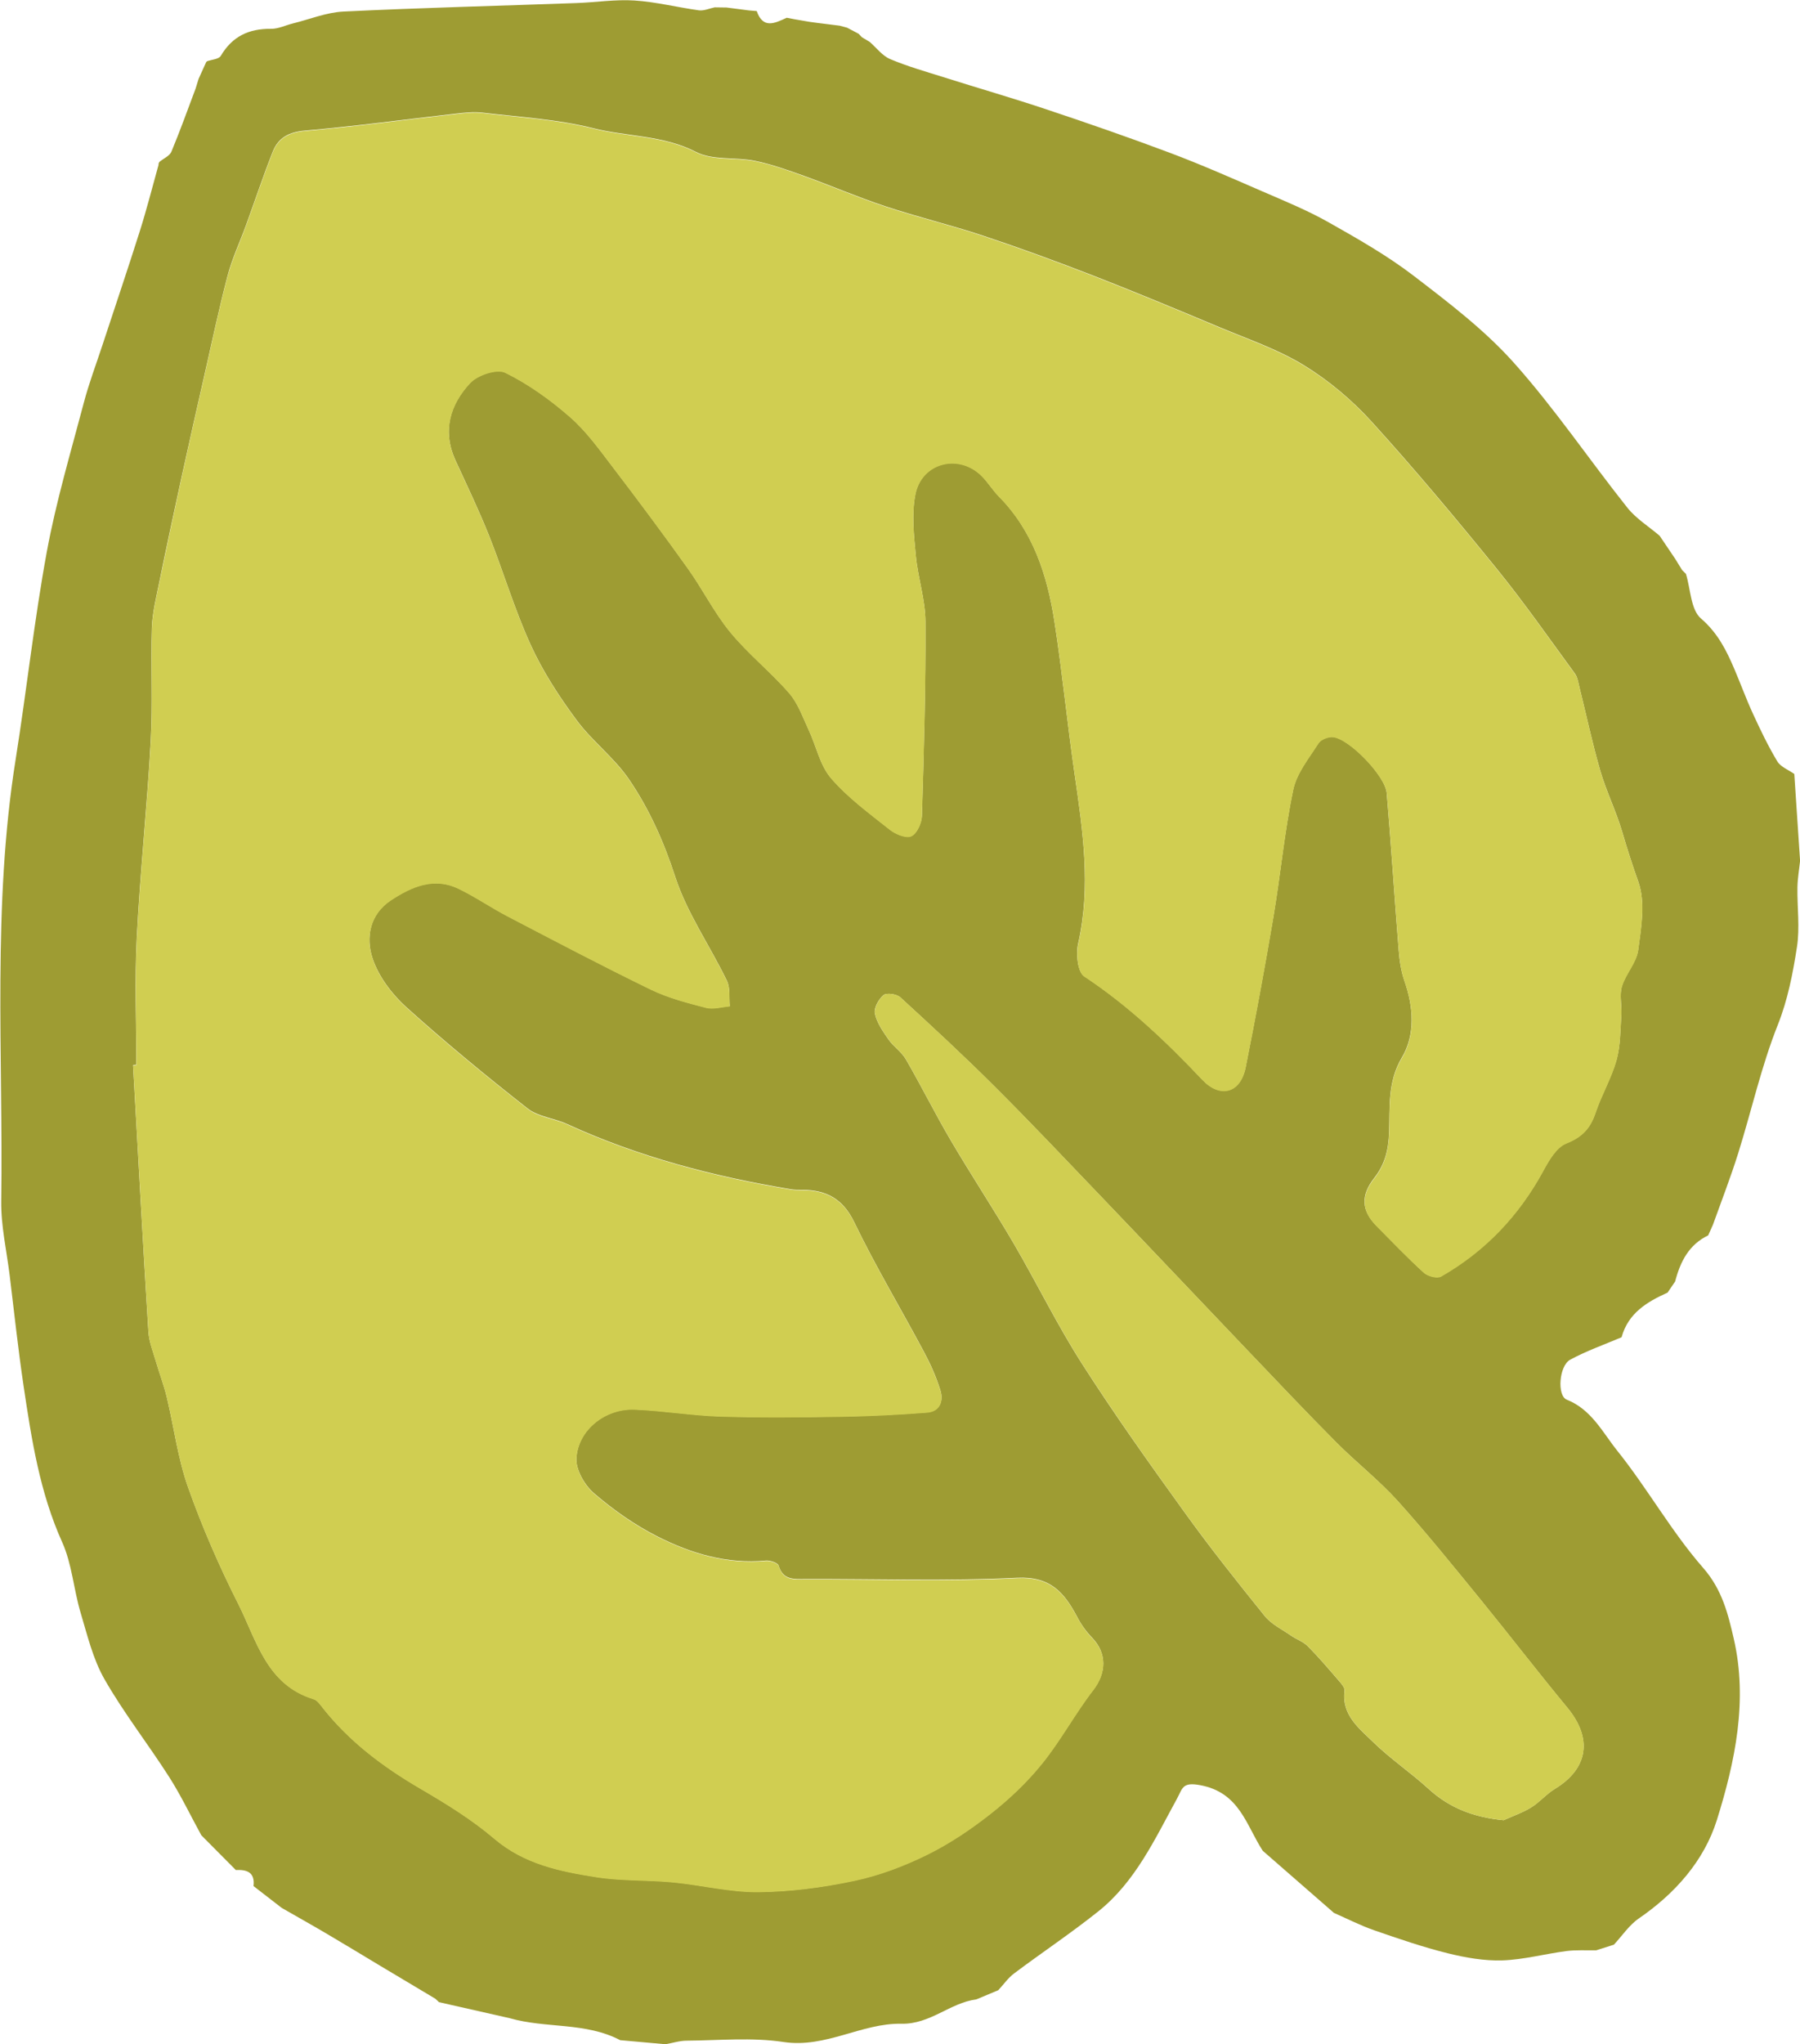 <?xml version="1.0" encoding="UTF-8"?> <svg xmlns="http://www.w3.org/2000/svg" id="_Слой_2" data-name="Слой 2" viewBox="0 0 217.98 247.47"><defs><style> .cls-1 { fill: #d0ce51; } .cls-2 { fill: #9e9c33; } </style></defs><g id="_Слой_1-2" data-name="Слой 1"><g><path class="cls-2" d="m203.66,68.97c.17.17.34.34.51.51.56,1.84.58,4.33,1.81,5.39,2.03,1.75,3.07,3.83,4.04,6.1.77,1.8,1.44,3.65,2.26,5.43.9,1.96,1.84,3.92,2.95,5.77.41.68,1.36,1.03,2.06,1.53.23,3.51.47,7.01.7,10.52-.11,1.06-.3,2.13-.32,3.19-.04,2.42.31,4.89-.06,7.25-.5,3.2-1.1,6.36-2.34,9.47-1.98,4.99-3.15,10.29-4.76,15.44-.92,2.94-2.04,5.82-3.08,8.72-.19.42-.38.85-.57,1.27-2.35,1.13-3.38,3.2-4,5.58-.31.45-.62.9-.92,1.35-2.5,1.12-4.76,2.49-5.56,5.38,0,0-.05.04-.05.04-2.07.88-4.21,1.63-6.18,2.7-1.36.74-1.61,4.37-.41,4.84,2.99,1.18,4.34,3.97,6.12,6.19,3.66,4.57,6.55,9.78,10.4,14.18,2.3,2.63,3.01,5.58,3.7,8.57,1.72,7.47.17,14.85-2.04,21.93-1.55,4.95-5.05,8.9-9.44,11.92-1.19.81-2.04,2.12-3.04,3.19-.71.23-1.42.45-2.14.68-1.2.02-2.42-.06-3.61.09-2.59.34-5.16,1.04-7.75,1.13-2.2.07-4.46-.33-6.61-.86-3.02-.75-5.98-1.77-8.93-2.79-1.66-.58-3.24-1.39-4.86-2.1-2.87-2.51-5.75-5.02-8.62-7.52-2.01-3.09-2.8-7.05-7.56-7.94-2.2-.41-2.13.36-2.83,1.64-2.68,4.89-5.04,10.06-9.53,13.64-3.29,2.63-6.81,4.97-10.18,7.5-.74.55-1.29,1.36-1.93,2.04-.88.37-1.77.74-2.65,1.11-3.19.41-5.57,3.02-9.07,2.95-4.82-.1-9.16,2.98-14.28,2.21-3.83-.58-7.81-.19-11.72-.16-.86,0-1.71.28-2.57.43-1.83-.16-3.66-.33-5.49-.49-4.2-2.21-8.99-1.4-13.37-2.66-2.86-.65-5.72-1.3-8.57-1.94-.15-.14-.3-.28-.45-.42,0,0,0,0,0,0-2.3-1.37-4.6-2.75-6.9-4.12-2.05-1.23-4.08-2.47-6.14-3.68-1.84-1.09-3.71-2.13-5.57-3.2-1.14-.88-2.27-1.76-3.41-2.64.2-1.65-.78-2.01-2.14-1.94-1.39-1.4-2.79-2.81-4.18-4.21-1.29-2.35-2.45-4.79-3.89-7.05-2.55-3.99-5.49-7.74-7.83-11.83-1.4-2.44-2.08-5.33-2.9-8.07-.84-2.81-1.04-5.88-2.22-8.51-2.72-6.03-3.71-12.42-4.67-18.84-.67-4.49-1.15-9-1.7-13.5-.37-2.99-1.06-5.98-1.02-8.96.24-17.85-1.09-35.75,1.75-53.51,1.33-8.36,2.24-16.79,3.77-25.11,1.12-6.08,2.9-12.05,4.48-18.04.63-2.39,1.51-4.7,2.28-7.05,1.5-4.57,3.05-9.13,4.5-13.72.84-2.65,1.52-5.35,2.27-8.03-.01-.15.03-.27.13-.38.49-.4,1.21-.7,1.43-1.22,1.05-2.52,1.97-5.09,2.93-7.64.12-.39.24-.78.36-1.17.31-.67.61-1.34.91-2.01,0,0,.09-.12.1-.12.58-.21,1.44-.25,1.68-.66,1.39-2.36,3.4-3.3,6.08-3.27.88.01,1.76-.43,2.64-.65,2.04-.5,4.06-1.34,6.12-1.44,9.4-.46,18.82-.69,28.23-1.03,2.34-.08,4.7-.46,7.02-.31,2.62.17,5.2.83,7.81,1.19.61.08,1.27-.23,1.91-.36.48,0,.96.01,1.43.02.9.12,1.8.23,2.71.35.32.03.63.05.95.08.77,2.22,2.21,1.46,3.63.81.31.06.63.12.94.18.6.1,1.2.21,1.8.31.32.04.63.09.95.13.91.11,1.81.23,2.72.34.3.08.6.16.9.24.46.24.92.49,1.38.73,0,0,.01,0,.01,0,.14.14.27.29.41.43.32.19.64.38.95.57.81.71,1.52,1.67,2.46,2.07,2.08.88,4.27,1.5,6.43,2.18,4.17,1.32,8.38,2.53,12.53,3.92,5.01,1.67,10,3.4,14.95,5.26,3.78,1.42,7.49,3.06,11.2,4.67,2.7,1.17,5.44,2.29,7.99,3.73,3.54,2,7.11,4.03,10.32,6.49,4.25,3.26,8.6,6.57,12.14,10.54,4.93,5.52,9.1,11.71,13.72,17.52,1.06,1.33,2.6,2.28,3.91,3.4.62.92,1.25,1.85,1.87,2.77.28.45.56.91.84,1.36ZM16.52,128.91c-.14,0-.28.02-.41.03.61,10.76,1.19,21.52,1.86,32.28.08,1.24.59,2.47.94,3.69.41,1.41.94,2.78,1.28,4.2.88,3.65,1.34,7.44,2.59,10.95,1.71,4.82,3.77,9.55,6.08,14.12,2.22,4.4,3.41,9.77,9.11,11.5.45.14.81.68,1.14,1.09,3.22,4.07,7.28,7.1,11.73,9.71,3.13,1.83,6.27,3.75,9.01,6.09,3.64,3.1,7.99,3.97,12.4,4.66,3.03.47,6.16.33,9.22.62,3.46.33,6.9,1.21,10.35,1.18,3.88-.03,7.81-.55,11.61-1.36,3.03-.64,6.03-1.77,8.81-3.14,2.74-1.35,5.34-3.1,7.75-5,2.27-1.79,4.42-3.83,6.23-6.08,2.25-2.8,3.97-6.03,6.18-8.88,1.57-2.03,1.68-4.41-.13-6.29-.71-.73-1.33-1.59-1.8-2.49-1.56-2.95-3.23-4.98-7.3-4.78-8.52.42-17.07.12-25.62.15-1.38,0-2.72.17-3.26-1.63-.1-.33-1.03-.65-1.54-.6-4.7.44-9.07-.86-13.14-2.93-2.75-1.39-5.34-3.22-7.68-5.23-1.13-.97-2.2-2.83-2.13-4.23.18-3.44,3.49-6.06,7.04-5.92,3.48.14,6.93.73,10.41.84,4.88.15,9.76.1,14.64.02,3.46-.06,6.92-.23,10.37-.5,1.56-.12,2.02-1.39,1.61-2.7-.49-1.58-1.17-3.12-1.96-4.59-2.8-5.25-5.87-10.37-8.46-15.73-1.37-2.84-3.37-3.88-6.24-3.92-.46,0-.92.01-1.37-.06-9.37-1.54-18.49-3.93-27.16-7.9-1.57-.72-3.5-.88-4.79-1.89-5.01-3.93-9.93-7.98-14.66-12.24-1.75-1.58-3.36-3.7-4.1-5.89-.86-2.55-.37-5.4,2.23-7.11,2.46-1.62,5.16-2.82,8.13-1.4,2.05.98,3.93,2.29,5.94,3.34,5.77,3.01,11.54,6.05,17.39,8.89,2.09,1.02,4.41,1.62,6.68,2.2.88.23,1.91-.1,2.87-.18-.1-1.04.08-2.21-.35-3.09-2.05-4.23-4.83-8.19-6.26-12.6-1.38-4.24-3.14-8.18-5.59-11.77-1.79-2.63-4.48-4.63-6.37-7.2-2.1-2.84-4.07-5.87-5.53-9.07-1.96-4.29-3.3-8.85-5.05-13.24-1.23-3.08-2.67-6.07-4.05-9.08-1.64-3.56-.69-6.78,1.77-9.41.9-.97,3.24-1.74,4.25-1.24,2.82,1.39,5.46,3.29,7.84,5.37,1.95,1.7,3.51,3.88,5.1,5.96,3.12,4.08,6.19,8.2,9.17,12.38,1.8,2.52,3.19,5.35,5.15,7.73,2.16,2.62,4.87,4.78,7.11,7.35,1.08,1.24,1.65,2.93,2.37,4.46.92,1.96,1.36,4.29,2.72,5.86,2.04,2.36,4.63,4.25,7.1,6.21.69.55,1.96,1.07,2.6.79.68-.3,1.26-1.57,1.29-2.44.24-7.83.47-15.67.43-23.51-.01-2.68-.92-5.34-1.17-8.03-.23-2.46-.52-5.02-.05-7.4.77-3.9,5.32-5,8.07-2.18.74.76,1.3,1.69,2.04,2.44,4.15,4.2,5.86,9.53,6.73,15.14.95,6.13,1.55,12.31,2.44,18.45.99,6.84,2.01,13.64.43,20.56-.28,1.24-.06,3.41.73,3.94,5.36,3.54,9.97,7.93,14.33,12.54,2.07,2.19,4.58,1.7,5.23-1.55,1.2-6.03,2.32-12.08,3.35-18.15.87-5.14,1.34-10.35,2.41-15.44.42-2.01,1.91-3.82,3.06-5.63.29-.45,1.18-.8,1.75-.74,1.96.19,6.33,4.69,6.51,6.78.54,6.34.94,12.69,1.45,19.04.1,1.27.29,2.57.71,3.76,1.1,3.15,1.3,6.51-.32,9.23-1.77,2.97-1.44,6.08-1.55,9.04-.08,2.23-.53,3.92-1.81,5.56-1.65,2.12-1.56,3.93.32,5.82,1.88,1.89,3.72,3.83,5.7,5.62.47.43,1.61.72,2.08.45,5.35-3.07,9.44-7.37,12.39-12.81.69-1.26,1.6-2.84,2.78-3.3,1.92-.75,2.92-1.84,3.54-3.71.72-2.16,1.91-4.17,2.53-6.35.49-1.75.47-3.65.59-5.49.08-1.15-.25-2.39.07-3.45.46-1.53,1.76-2.87,1.97-4.39.37-2.73.89-5.78.03-8.23-.71-2-1.36-4.02-1.96-6.07-.73-2.5-1.92-4.88-2.65-7.38-.97-3.34-1.69-6.75-2.53-10.13-.14-.57-.23-1.22-.56-1.67-3.11-4.25-6.13-8.58-9.44-12.66-4.92-6.06-9.93-12.06-15.17-17.83-2.37-2.61-5.19-4.98-8.19-6.82-3.17-1.94-6.79-3.17-10.25-4.62-5.06-2.12-10.12-4.23-15.23-6.22-4.43-1.72-8.9-3.36-13.41-4.86-3.89-1.29-7.89-2.25-11.78-3.54-3.33-1.1-6.55-2.49-9.85-3.68-1.95-.7-3.93-1.41-5.96-1.83-2.36-.48-5.11-.03-7.13-1.07-3.98-2.05-8.34-1.84-12.47-2.88-4.37-1.1-8.96-1.35-13.46-1.89-1.04-.12-2.13.01-3.18.13-6.09.69-12.16,1.52-18.25,2.05-1.94.17-3.23.85-3.9,2.53-1.16,2.93-2.16,5.93-3.24,8.9-.75,2.06-1.7,4.07-2.25,6.18-1.05,4-1.9,8.06-2.82,12.1-.92,4.04-1.83,8.09-2.72,12.14-.93,4.27-1.85,8.54-2.72,12.82-.37,1.83-.84,3.69-.9,5.54-.14,4.57.12,9.16-.14,13.72-.44,7.94-1.28,15.86-1.69,23.8-.26,5.1-.05,10.22-.05,15.32Zm165.59,91.44c1.12-.51,2.3-.91,3.33-1.55,1.02-.63,1.83-1.62,2.86-2.24,4.05-2.47,4.58-6.11,1.49-9.84-3.55-4.29-6.94-8.7-10.45-13.01-3.31-4.05-6.59-8.13-10.09-12.01-2.29-2.53-5.02-4.66-7.43-7.08-3.73-3.75-7.36-7.6-11.01-11.42-5.87-6.15-11.7-12.32-17.58-18.46-4.24-4.43-8.45-8.88-12.79-13.21-3.71-3.7-7.55-7.25-11.41-10.79-.44-.4-1.67-.58-2.04-.27-.59.49-1.19,1.57-1.04,2.24.24,1.12.98,2.17,1.66,3.15.6.86,1.57,1.48,2.09,2.38,1.88,3.25,3.55,6.61,5.45,9.84,2.46,4.18,5.13,8.23,7.58,12.41,2.83,4.84,5.29,9.91,8.31,14.62,3.91,6.11,8.13,12.04,12.38,17.93,3.1,4.31,6.41,8.47,9.74,12.6.81,1,2.09,1.61,3.18,2.37.66.46,1.49.73,2.04,1.29,1.34,1.35,2.57,2.8,3.81,4.24.29.33.68.79.63,1.15-.36,2.93,1.75,4.53,3.46,6.2,2.1,2.05,4.57,3.71,6.74,5.69,2.55,2.33,5.49,3.43,9.08,3.78Z"></path><path class="cls-1" d="m16.52,128.91c0-5.11-.21-10.23.05-15.32.41-7.94,1.25-15.86,1.69-23.8.25-4.56,0-9.15.14-13.72.06-1.86.52-3.71.9-5.54.88-4.28,1.79-8.55,2.72-12.82.88-4.05,1.8-8.1,2.72-12.14.92-4.04,1.76-8.1,2.82-12.1.56-2.11,1.5-4.12,2.25-6.18,1.08-2.97,2.08-5.96,3.24-8.9.67-1.68,1.96-2.37,3.9-2.53,6.1-.53,12.17-1.37,18.25-2.05,1.05-.12,2.14-.25,3.18-.13,4.5.54,9.09.79,13.46,1.89,4.12,1.04,8.48.83,12.47,2.88,2.02,1.04,4.77.59,7.13,1.07,2.03.41,4,1.12,5.96,1.83,3.3,1.19,6.52,2.58,9.85,3.68,3.89,1.29,7.89,2.24,11.78,3.54,4.51,1.5,8.98,3.14,13.41,4.86,5.11,1.99,10.17,4.1,15.23,6.22,3.46,1.45,7.08,2.68,10.25,4.62,3.01,1.84,5.82,4.2,8.19,6.82,5.24,5.77,10.25,11.77,15.17,17.83,3.32,4.08,6.33,8.41,9.44,12.66.33.45.42,1.1.56,1.67.84,3.38,1.56,6.79,2.53,10.13.73,2.5,1.92,4.88,2.65,7.38.6,2.06,1.26,4.07,1.96,6.07.87,2.45.34,5.5-.03,8.23-.21,1.52-1.51,2.87-1.97,4.39-.32,1.06,0,2.3-.07,3.45-.13,1.84-.1,3.74-.59,5.49-.61,2.18-1.8,4.19-2.53,6.35-.62,1.87-1.62,2.95-3.54,3.71-1.19.47-2.1,2.04-2.78,3.3-2.95,5.44-7.04,9.75-12.39,12.81-.47.27-1.61-.02-2.08-.45-1.97-1.79-3.81-3.73-5.7-5.62-1.88-1.88-1.97-3.7-.32-5.82,1.28-1.64,1.73-3.33,1.81-5.56.11-2.97-.22-6.08,1.55-9.04,1.62-2.72,1.42-6.08.32-9.23-.42-1.19-.61-2.49-.71-3.76-.51-6.34-.91-12.7-1.45-19.04-.18-2.09-4.55-6.59-6.51-6.78-.57-.06-1.46.29-1.75.74-1.15,1.81-2.64,3.62-3.06,5.63-1.07,5.09-1.54,10.3-2.41,15.44-1.02,6.06-2.14,12.11-3.35,18.15-.65,3.25-3.16,3.74-5.23,1.55-4.36-4.61-8.97-9-14.33-12.54-.79-.52-1.01-2.7-.73-3.94,1.58-6.92.56-13.72-.43-20.56-.89-6.14-1.49-12.32-2.44-18.45-.87-5.62-2.58-10.94-6.73-15.14-.74-.75-1.3-1.69-2.04-2.44-2.76-2.81-7.3-1.71-8.07,2.18-.47,2.37-.18,4.94.05,7.4.25,2.69,1.16,5.35,1.17,8.03.04,7.83-.19,15.67-.43,23.51-.03.87-.61,2.13-1.29,2.44-.64.29-1.91-.24-2.6-.79-2.47-1.96-5.06-3.85-7.1-6.21-1.35-1.57-1.8-3.9-2.72-5.86-.72-1.53-1.29-3.22-2.37-4.46-2.23-2.57-4.95-4.73-7.11-7.35-1.96-2.38-3.35-5.21-5.15-7.73-2.99-4.18-6.06-8.3-9.17-12.38-1.59-2.08-3.15-4.26-5.1-5.96-2.38-2.08-5.02-3.98-7.84-5.37-1.01-.5-3.34.27-4.25,1.24-2.46,2.63-3.4,5.84-1.77,9.41,1.38,3.01,2.82,6,4.05,9.08,1.75,4.39,3.09,8.95,5.05,13.24,1.46,3.2,3.43,6.23,5.53,9.07,1.9,2.57,4.58,4.57,6.37,7.2,2.45,3.59,4.21,7.53,5.59,11.77,1.43,4.41,4.21,8.37,6.26,12.6.43.88.25,2.05.35,3.09-.96.08-1.99.4-2.87.18-2.27-.59-4.58-1.19-6.68-2.2-5.86-2.85-11.62-5.88-17.39-8.89-2.01-1.05-3.9-2.36-5.94-3.34-2.97-1.42-5.66-.22-8.13,1.4-2.61,1.71-3.1,4.56-2.23,7.11.74,2.19,2.36,4.31,4.1,5.89,4.72,4.26,9.65,8.31,14.66,12.24,1.29,1.02,3.23,1.18,4.79,1.89,8.67,3.97,17.79,6.36,27.16,7.9.45.07.91.05,1.37.06,2.88.04,4.87,1.08,6.24,3.92,2.59,5.35,5.65,10.48,8.46,15.73.78,1.46,1.46,3.01,1.96,4.59.41,1.32-.05,2.58-1.61,2.7-3.45.27-6.91.44-10.37.5-4.88.08-9.76.13-14.64-.02-3.48-.11-6.93-.7-10.41-.84-3.55-.15-6.86,2.48-7.04,5.92-.07,1.4,1,3.26,2.13,4.23,2.34,2.01,4.93,3.84,7.68,5.23,4.08,2.06,8.44,3.37,13.14,2.93.51-.05,1.44.27,1.54.6.53,1.8,1.87,1.64,3.26,1.63,8.54-.02,17.1.28,25.62-.15,4.07-.2,5.74,1.83,7.3,4.78.48.9,1.09,1.76,1.8,2.49,1.81,1.87,1.7,4.25.13,6.29-2.2,2.85-3.92,6.08-6.18,8.88-1.81,2.25-3.96,4.29-6.23,6.08-2.41,1.9-5.01,3.65-7.75,5-2.79,1.37-5.78,2.5-8.81,3.14-3.8.8-7.73,1.32-11.61,1.36-3.45.03-6.89-.85-10.35-1.18-3.07-.29-6.19-.15-9.22-.62-4.41-.69-8.75-1.56-12.4-4.66-2.74-2.34-5.88-4.26-9.01-6.09-4.46-2.61-8.51-5.64-11.73-9.71-.33-.41-.69-.96-1.14-1.09-5.69-1.73-6.89-7.1-9.11-11.5-2.3-4.57-4.37-9.3-6.08-14.12-1.25-3.51-1.71-7.3-2.59-10.95-.34-1.42-.87-2.8-1.28-4.2-.35-1.22-.87-2.44-.94-3.69-.67-10.76-1.25-21.52-1.86-32.28.14,0,.28-.02.41-.03Z"></path><path class="cls-1" d="m182.11,220.36c-3.59-.35-6.53-1.44-9.08-3.78-2.17-1.98-4.64-3.64-6.74-5.69-1.71-1.67-3.82-3.27-3.46-6.2.04-.35-.35-.82-.63-1.15-1.24-1.44-2.47-2.89-3.81-4.24-.55-.56-1.38-.83-2.04-1.29-1.09-.75-2.38-1.37-3.18-2.37-3.34-4.13-6.64-8.3-9.74-12.6-4.25-5.89-8.46-11.82-12.38-17.93-3.02-4.72-5.48-9.78-8.31-14.62-2.45-4.18-5.12-8.24-7.58-12.41-1.9-3.23-3.58-6.59-5.45-9.84-.52-.9-1.49-1.52-2.09-2.38-.68-.98-1.42-2.03-1.66-3.15-.14-.67.45-1.75,1.04-2.24.37-.31,1.6-.13,2.04.27,3.86,3.53,7.7,7.09,11.41,10.79,4.34,4.33,8.55,8.78,12.79,13.21,5.87,6.14,11.71,12.31,17.58,18.46,3.65,3.83,7.29,7.67,11.01,11.42,2.41,2.43,5.14,4.55,7.43,7.08,3.5,3.88,6.78,7.96,10.09,12.01,3.52,4.31,6.91,8.73,10.45,13.01,3.09,3.73,2.56,7.37-1.49,9.84-1.03.62-1.83,1.61-2.86,2.24-1.04.64-2.22,1.04-3.33,1.55Z"></path></g></g></svg> 